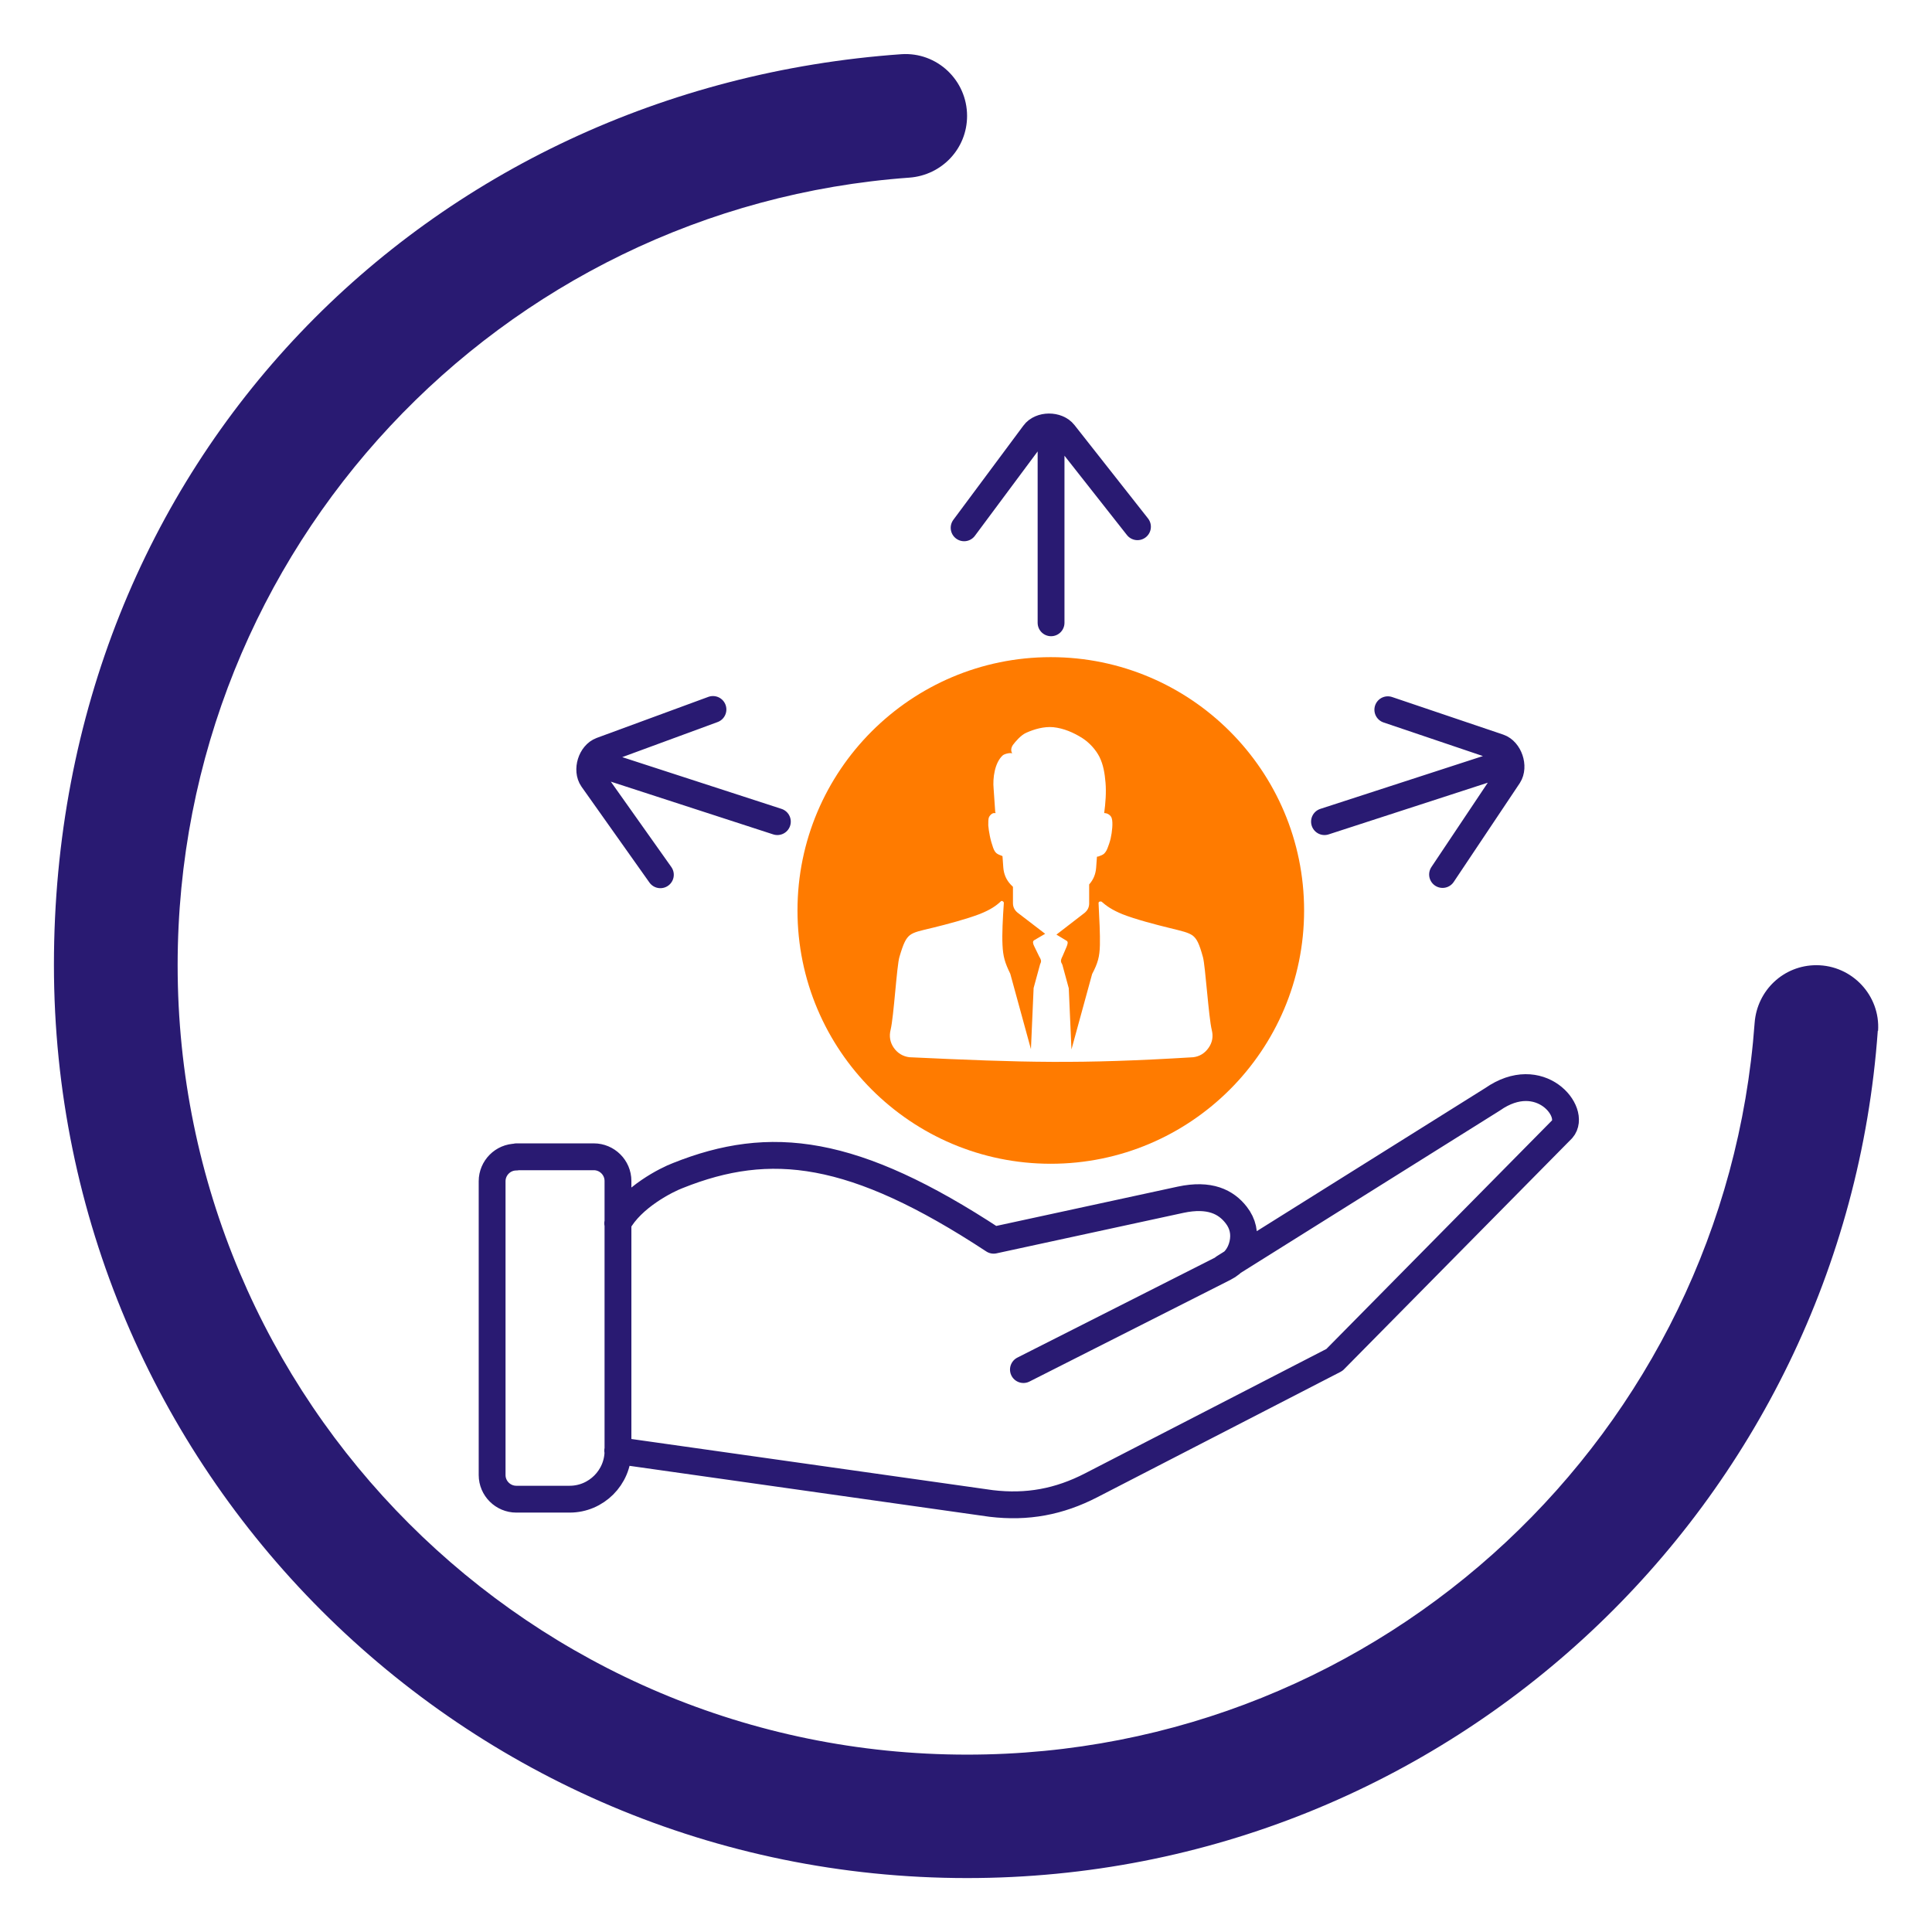<?xml version="1.0" encoding="UTF-8"?>
<svg id="Layer_1" data-name="Layer 1" xmlns="http://www.w3.org/2000/svg" viewBox="0 0 72 72">
  <defs>
    <style>
      .cls-1 {
        fill: #291a72;
      }

      .cls-1, .cls-2 {
        stroke-width: 0px;
      }

      .cls-3 {
        fill: none;
        stroke: #291a72;
        stroke-linecap: round;
        stroke-linejoin: round;
      }

      .cls-2 {
        fill: #ff7b00;
        fill-rule: evenodd;
      }
    </style>
  </defs>
  <path class="cls-1" d="m69.98,38.41c-1.26,17.65-15.97,31.58-33.94,31.58-18.79,0-34.03-15.24-34.03-34.03S15.94,3.27,33.59,2.02c1.33-.09,2.45.97,2.45,2.3h0c0,1.22-.94,2.21-2.15,2.3-15.25,1.1-27.27,13.82-27.27,29.35,0,16.25,13.17,29.42,29.42,29.42,15.53,0,28.24-12.03,29.35-27.27.09-1.21,1.08-2.15,2.3-2.15h0c1.33,0,2.39,1.13,2.3,2.45Z"/>
  <path class="cls-3" d="m45.61,47.24l10.01-6.27c1.77-1.24,3.15.48,2.6,1.11l-8.49,8.6-9.06,4.67c-1.2.62-2.39.84-3.73.68l-13.92-1.97m0-8.47c.53-.98,1.84-1.63,2.24-1.78,3.45-1.38,6.55-1.02,11.77,2.41l6.97-1.51c1.08-.23,1.69.08,2.07.57.25.32.33.69.24,1.09-.09.39-.32.7-.68.88l-7.49,3.79m-18.89-7.93h2.88c.49,0,.9.4.9.9v10.06c0,.99-.81,1.8-1.8,1.8h-1.99c-.49,0-.9-.4-.9-.9v-10.95c0-.49.4-.9.9-.9h0Z"/>
  <path class="cls-3" d="m35.93,19.67l2.61-3.51c.24-.33.86-.33,1.11-.01l2.74,3.48m9.33,6.82l4.14,1.4c.38.13.58.72.36,1.06l-2.46,3.68m-4.4-1.97l6.68-2.17m-31.43,4.15l-2.53-3.57c-.23-.33-.05-.92.33-1.06l4.16-1.53m2.4,4.18l-6.68-2.17m16.88-5.24v-7.03"/>
  <path class="cls-2" d="m39.16,24.49c5.21,0,9.44,4.23,9.44,9.44s-4.23,9.44-9.44,9.44-9.44-4.23-9.44-9.44,4.23-9.44,9.44-9.44h0Zm-1.81,7.41h0c-.08-.03-.16-.06-.21-.1-.05-.04-.09-.1-.13-.21-.04-.11-.09-.28-.12-.43-.03-.15-.05-.28-.06-.4,0-.12,0-.22.02-.29.03-.08.1-.14.15-.16.05-.02.08,0,.1-.01.02,0-.01-.02-.01-.03l-.06-.87c-.04-.4.04-.98.34-1.25.07-.06.3-.11.35-.07-.04-.08-.06-.19.03-.32.09-.12.29-.36.49-.45.31-.14.67-.24,1.01-.21.39.04.76.2,1.09.41.26.17.49.42.63.69.15.3.2.62.23.97.03.35,0,.77-.05,1.13.04,0,.07.01.11.02.07.03.14.08.17.17.03.09.03.23.02.36-.01.13-.03.27-.06.4-.03.13-.08.27-.12.37-.04.1-.08.15-.13.2-.05.04-.12.07-.21.1-.02,0-.03,0-.05.01l-.03.41c-.02.24-.1.44-.26.62v.71c0,.14-.06.26-.17.35l-1.05.81.38.23c.07.04.03.14,0,.22l-.15.35c-.04.08-.08.16-.05.24l.04.08.24.88.1,2.28.77-2.81c.21-.4.28-.64.29-1.08.01-.4-.02-.98-.05-1.56,0-.03.01-.05.04-.06.02-.01.05,0,.07,0,.18.16.39.31.78.47.48.19,1.25.39,1.74.51.49.12.71.17.87.28.16.12.25.3.39.81.09.32.21,2.23.33,2.72.06.24.02.46-.12.66-.14.2-.33.32-.57.35-4.26.26-6.29.2-10.58,0-.24-.03-.44-.15-.58-.35-.14-.2-.18-.43-.12-.67.12-.49.23-2.4.33-2.72.15-.51.24-.69.39-.81.16-.12.37-.16.87-.28.49-.12,1.25-.32,1.74-.51.4-.16.61-.31.78-.47.02-.02.05-.02.07,0,.02.01.04.03.04.06-.04.59-.07,1.16-.05,1.56.02.44.09.67.29,1.08l.77,2.81.1-2.28.24-.88.02-.05c.04-.08,0-.16-.05-.24l-.19-.39c-.04-.08-.07-.18,0-.22l.41-.24-1.03-.79c-.11-.09-.17-.21-.17-.35v-.61l-.08-.08c-.17-.18-.26-.39-.28-.64l-.03-.42h0Z"/>
</svg>